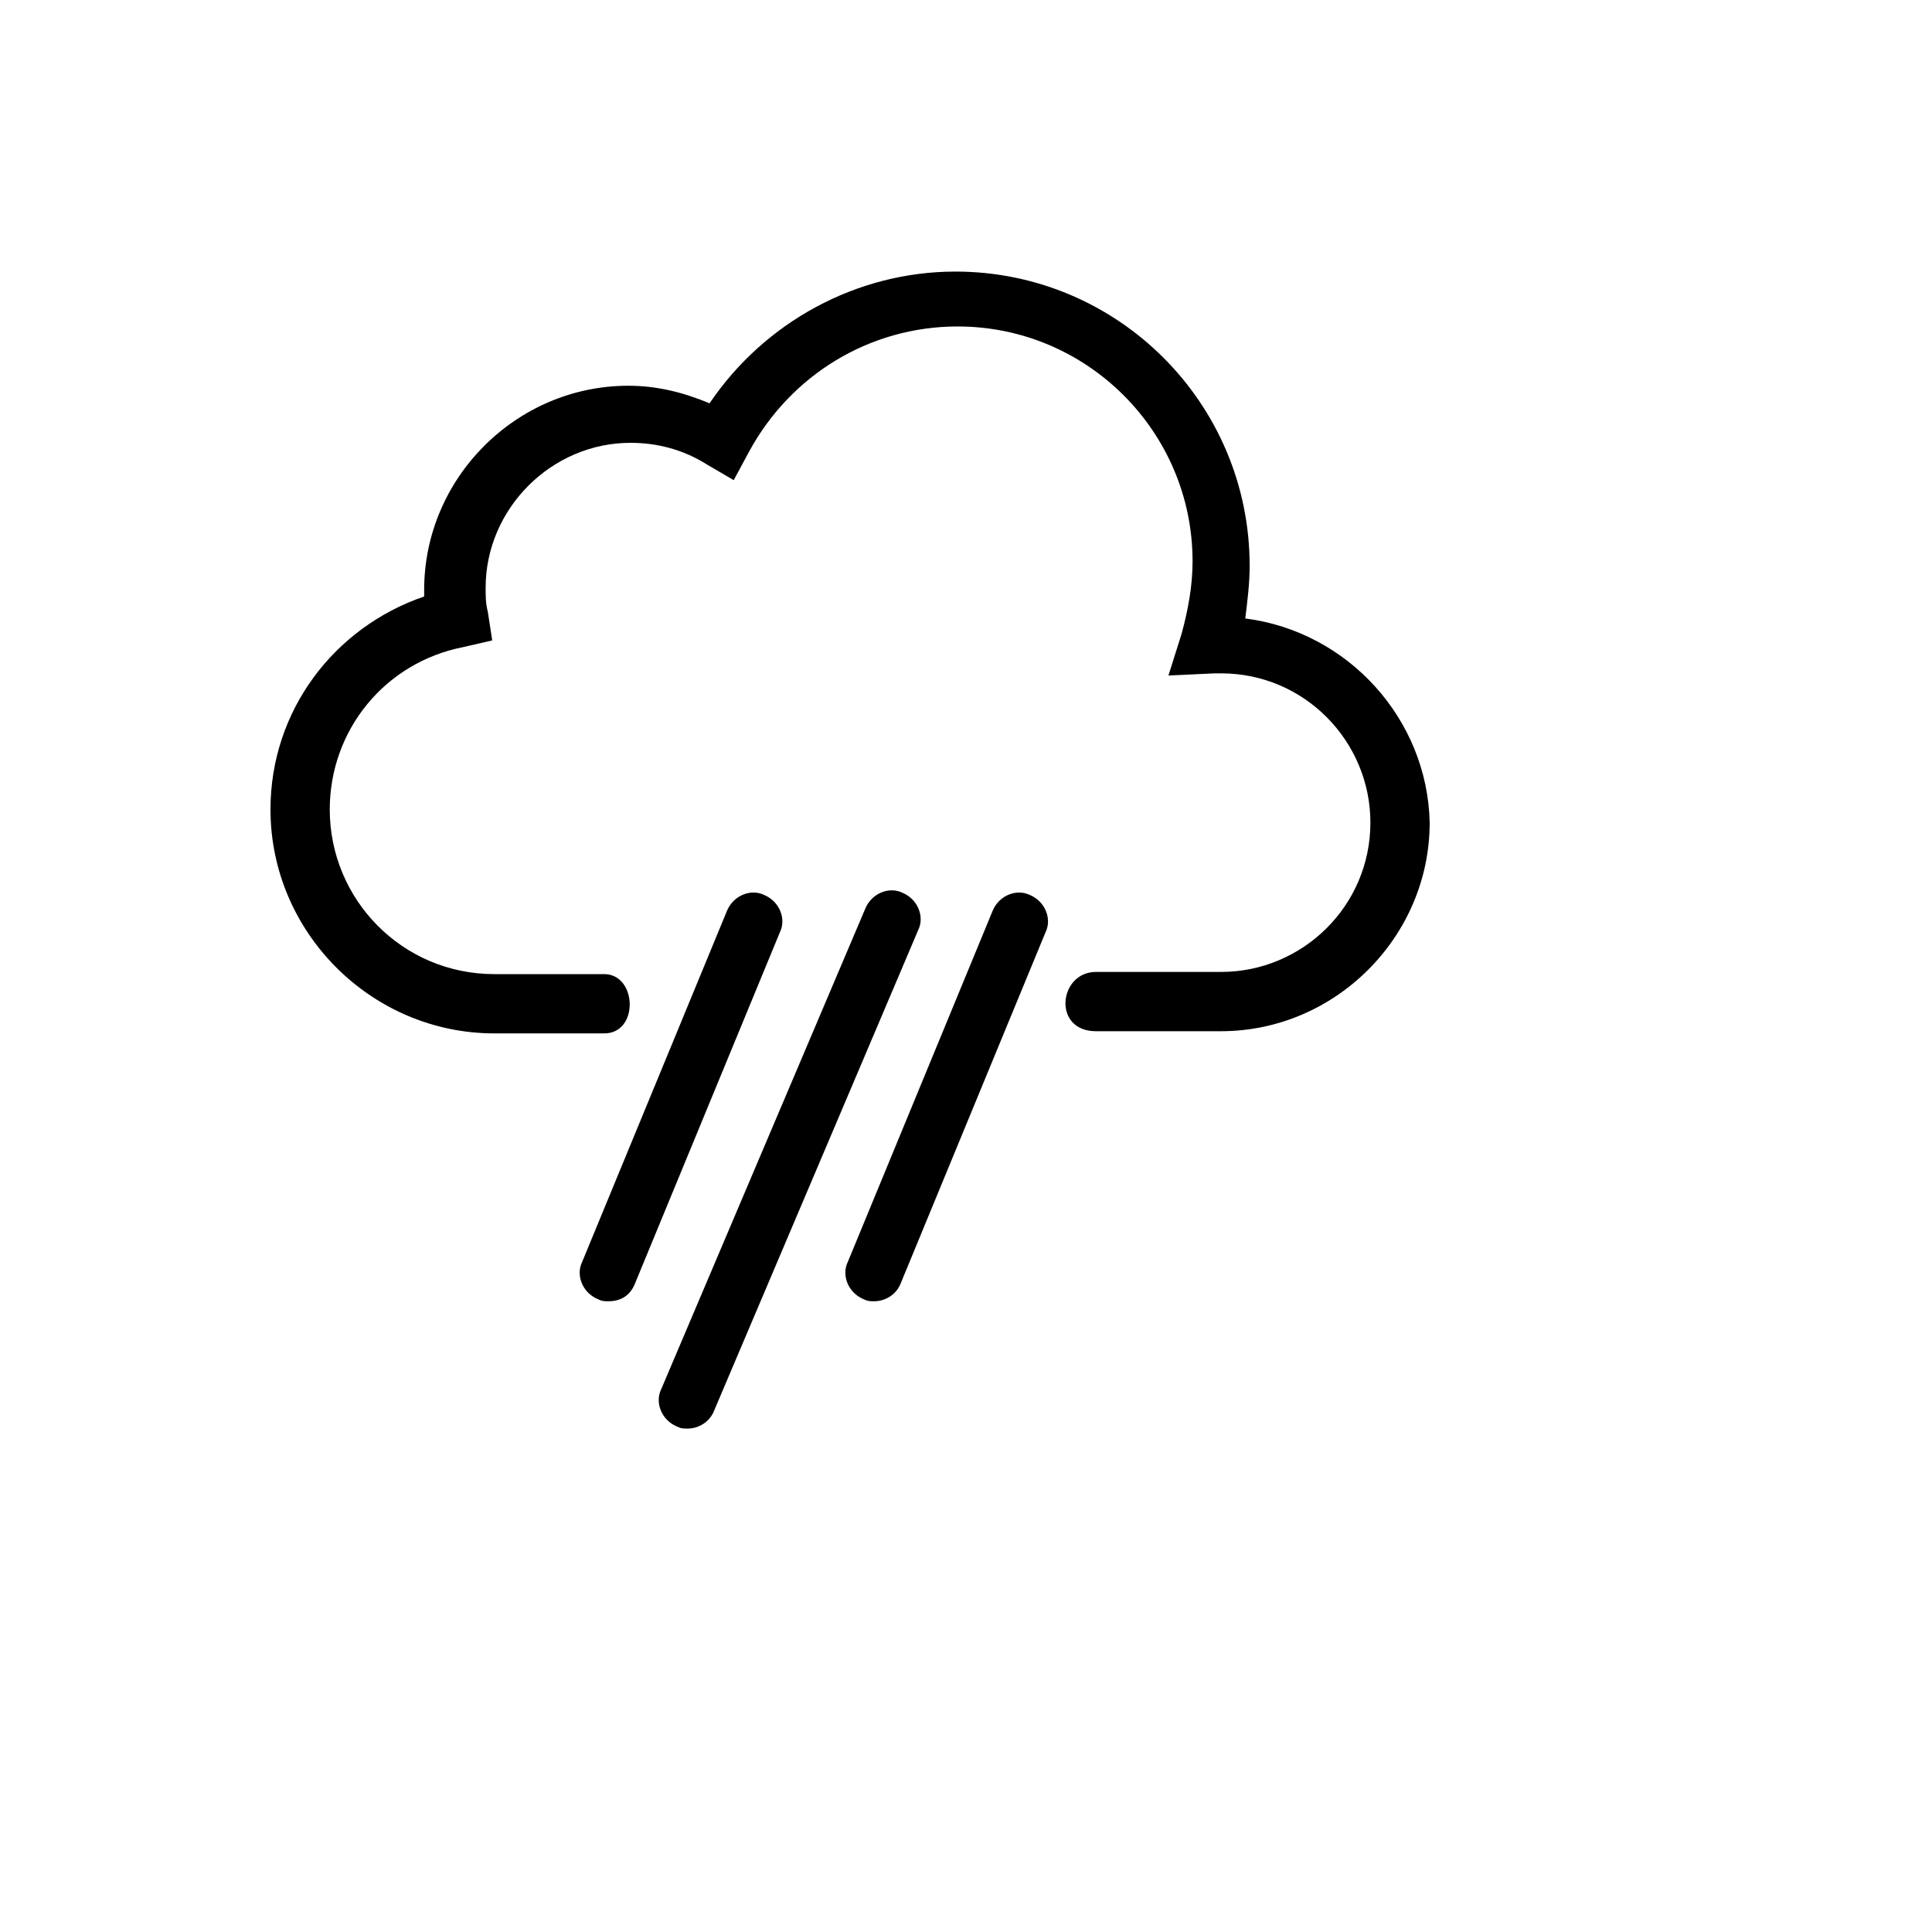 <svg xmlns="http://www.w3.org/2000/svg" version="1.1" xmlns:xlink="http://www.w3.org/1999/xlink" width="100%" height="100%" id="svgWorkerArea" viewBox="-25 -25 625 625" xmlns:idraw="https://idraw.muisca.co" style="background: white;"><defs id="defsdoc"><pattern id="patternBool" x="0" y="0" width="10" height="10" patternUnits="userSpaceOnUse" patternTransform="rotate(35)"><circle cx="5" cy="5" r="4" style="stroke: none;fill: #ff000070;"></circle></pattern></defs><g id="fileImp-232545147" class="cosito"><path id="pathImp-487989136" class="grouped" d="M197.443 437.145C196.023 437.145 195.312 437.145 193.892 436.435 188.92 434.304 186.79 428.622 188.92 424.361 188.92 424.361 254.972 268.821 254.972 268.821 257.102 263.849 262.784 261.719 267.045 263.849 272.017 265.98 274.148 271.662 272.017 275.923 272.017 275.923 205.966 431.463 205.966 431.463 204.545 435.014 200.994 437.145 197.443 437.145 197.443 437.145 197.443 437.145 197.443 437.145M257.812 395.952C256.392 395.952 255.682 395.952 254.261 395.241 249.29 393.111 247.159 387.429 249.29 383.168 249.29 383.168 296.165 269.531 296.165 269.531 298.295 264.56 303.977 262.429 308.239 264.56 313.21 266.69 315.341 272.372 313.21 276.634 313.21 276.634 266.335 390.27 266.335 390.27 264.915 393.821 261.364 395.952 257.812 395.952 257.812 395.952 257.812 395.952 257.812 395.952M171.875 395.952C170.454 395.952 169.744 395.952 168.324 395.241 163.352 393.111 161.222 387.429 163.352 383.168 163.352 383.168 210.227 269.531 210.227 269.531 212.358 264.56 218.04 262.429 222.301 264.56 227.273 266.69 229.403 272.372 227.273 276.634 227.273 276.634 180.398 390.27 180.398 390.27 178.977 393.821 176.136 395.952 171.875 395.952 171.875 395.952 171.875 395.952 171.875 395.952"></path><path id="pathImp-65744568" class="grouped" d="M377.841 175.071C378.551 169.389 379.261 163.707 379.261 158.026 379.261 105.469 336.648 62.855 284.091 62.855 252.131 62.855 222.301 79.19 204.545 105.469 196.023 101.918 187.5 99.787 178.267 99.787 142.045 99.787 112.216 129.617 112.216 165.838 112.216 165.838 112.216 167.969 112.216 167.969 83.097 177.912 62.5 204.901 62.5 236.861 62.5 276.634 95.17 309.304 134.943 309.304 134.943 309.304 170.454 309.304 170.454 309.304 181.818 309.304 181.108 290.128 170.454 290.128 170.454 290.128 134.943 290.128 134.943 290.128 105.114 290.128 81.676 265.98 81.676 236.861 81.676 211.293 99.432 189.276 125 184.304 125 184.304 134.233 182.173 134.233 182.173 134.233 182.173 132.812 172.94 132.812 172.94 132.102 170.1 132.102 167.969 132.102 165.128 132.102 139.56 153.409 118.253 178.977 118.253 187.5 118.253 196.023 120.383 203.835 125.355 203.835 125.355 212.358 130.327 212.358 130.327 212.358 130.327 217.329 121.094 217.329 121.094 230.824 96.236 256.392 80.611 284.801 80.611 326.704 80.611 360.795 114.702 360.795 156.605 360.795 164.418 359.375 172.23 357.244 180.043 357.244 180.043 352.983 193.537 352.983 193.537 352.983 193.537 367.898 192.827 367.898 192.827 367.898 192.827 370.028 192.827 370.028 192.827 397.017 192.827 418.324 214.844 418.324 241.122 418.324 268.111 396.307 289.418 370.028 289.418 370.028 289.418 329.545 289.418 329.545 289.418 317.472 289.418 315.341 308.594 329.545 308.594 329.545 308.594 370.028 308.594 370.028 308.594 406.96 308.594 437.5 278.054 437.5 241.122 436.79 207.742 411.222 179.332 377.841 175.071 377.841 175.071 377.841 175.071 377.841 175.071"></path></g></svg>
